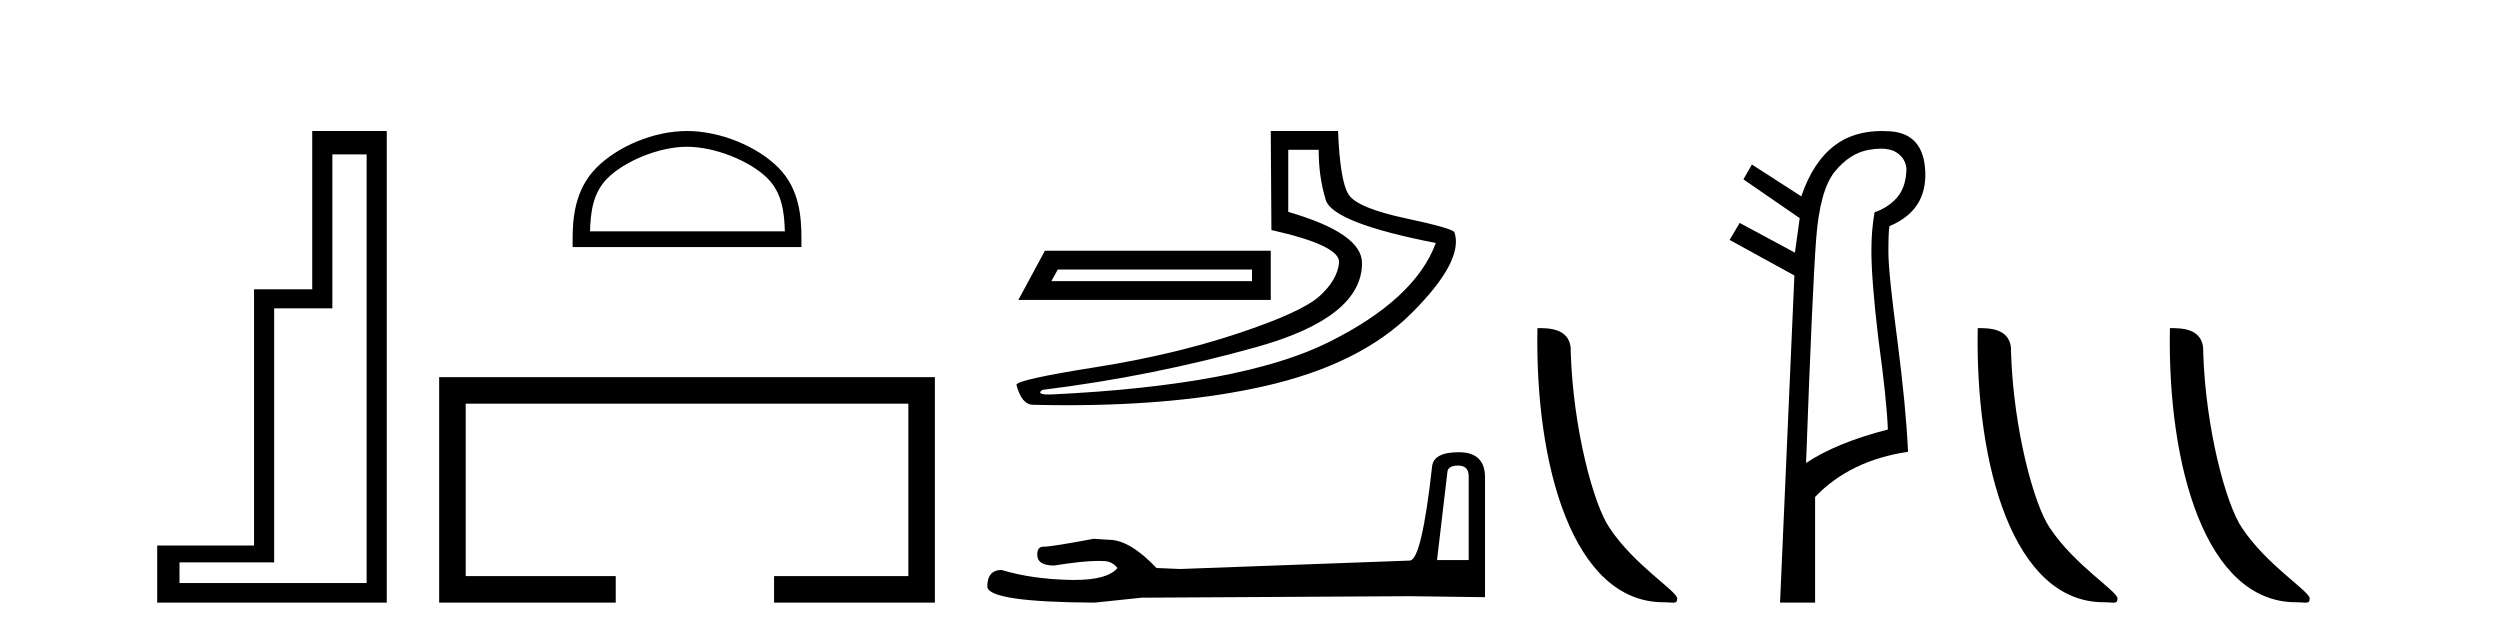 <?xml version='1.0' encoding='UTF-8' standalone='yes'?><svg xmlns='http://www.w3.org/2000/svg' xmlns:xlink='http://www.w3.org/1999/xlink' width='161.0' height='41.0' ><path d='M 23.611 9.943 L 23.611 37.548 L 11.56 37.548 L 11.56 36.217 L 17.656 36.217 L 17.656 19.857 L 21.404 19.857 L 21.404 9.943 ZM 20.108 8.437 L 20.108 18.631 L 16.36 18.631 L 16.36 35.131 L 10.124 35.131 L 10.124 38.809 L 24.908 38.809 L 24.908 8.437 Z' style='fill:#000000;stroke:none' /><path d='M 44.244 9.451 C 46.057 9.451 48.325 10.382 49.423 11.48 C 50.383 12.44 50.509 13.713 50.544 14.896 L 37.998 14.896 C 38.034 13.713 38.159 12.44 39.119 11.48 C 40.217 10.382 42.432 9.451 44.244 9.451 ZM 44.244 8.437 C 42.094 8.437 39.781 9.43 38.425 10.786 C 37.035 12.176 36.877 14.007 36.877 15.377 L 36.877 15.911 L 51.611 15.911 L 51.611 15.377 C 51.611 14.007 51.507 12.176 50.117 10.786 C 48.761 9.43 46.394 8.437 44.244 8.437 Z' style='fill:#000000;stroke:none' /><path d='M 28.282 24.289 L 28.282 38.809 L 39.653 38.809 L 39.653 37.101 L 29.991 37.101 L 29.991 25.997 L 58.498 25.997 L 58.498 37.101 L 49.85 37.101 L 49.85 38.809 L 60.206 38.809 L 60.206 24.289 Z' style='fill:#000000;stroke:none' /><path d='M 80.629 17.357 L 80.629 18.107 L 67.707 18.107 L 68.124 17.357 ZM 67.291 16.148 L 65.582 19.316 L 81.837 19.316 L 81.837 16.148 ZM 84.922 9.646 Q 84.922 11.396 85.38 12.876 Q 85.839 14.356 92.466 15.648 Q 91.132 19.274 85.547 22.046 Q 79.962 24.817 67.749 25.401 Q 67.629 25.406 67.527 25.406 Q 66.716 25.406 67.124 25.109 Q 74.21 24.234 80.962 22.337 Q 87.714 20.441 87.714 16.94 Q 87.714 15.022 82.963 13.647 L 82.963 9.646 ZM 81.837 8.437 L 81.879 14.814 Q 86.339 15.814 86.235 16.919 Q 86.131 18.023 84.984 19.065 Q 83.838 20.108 79.691 21.483 Q 75.544 22.858 70.542 23.65 Q 65.54 24.442 65.457 24.776 Q 65.79 26.068 66.54 26.068 Q 67.661 26.095 68.741 26.095 Q 75.975 26.095 81.379 24.88 Q 87.589 23.484 90.924 20.149 Q 94.258 16.815 93.675 14.981 Q 93.675 14.731 90.549 14.064 Q 87.423 13.397 86.86 12.542 Q 86.297 11.688 86.172 8.437 Z' style='fill:#000000;stroke:none' /><path d='M 93.914 29.983 Q 94.584 29.983 94.584 30.684 L 94.584 36.069 L 92.544 36.069 L 93.213 30.398 Q 93.245 29.983 93.914 29.983 ZM 93.946 29.123 Q 92.321 29.123 92.226 30.047 Q 91.557 36.069 90.792 36.101 L 76.008 36.643 L 74.478 36.579 Q 72.758 34.763 71.419 34.763 Q 70.941 34.731 70.432 34.699 Q 67.723 35.209 67.182 35.209 Q 66.799 35.209 66.799 35.719 Q 66.799 36.42 67.883 36.42 Q 69.743 36.123 70.736 36.123 Q 70.917 36.123 71.069 36.133 Q 71.611 36.133 71.961 36.579 Q 71.34 37.348 69.18 37.348 Q 69.014 37.348 68.838 37.344 Q 66.385 37.28 64.505 36.706 Q 63.581 36.706 63.581 37.79 Q 63.677 38.777 70.495 38.809 L 73.522 38.491 L 90.792 38.395 L 95.635 38.459 L 95.635 30.684 Q 95.603 29.123 93.946 29.123 Z' style='fill:#000000;stroke:none' /><path d='M 107.127 38.785 C 107.781 38.785 108.012 38.932 108.011 38.539 C 108.011 38.071 105.265 36.418 103.658 34.004 C 102.626 32.504 101.309 27.607 101.156 22.695 C 101.233 21.083 99.651 21.132 99.011 21.132 C 98.84 30.016 101.314 38.785 107.127 38.785 Z' style='fill:#000000;stroke:none' /><path d='M 121.126 9.573 Q 121.76 9.573 122.142 9.824 Q 122.741 10.218 122.775 10.902 Q 122.741 12.064 122.176 12.714 Q 121.612 13.364 120.723 13.672 Q 120.518 14.801 120.518 16.134 Q 120.518 18.05 120.962 21.777 Q 121.51 25.779 121.578 27.66 Q 118.26 28.515 116.311 29.815 Q 116.721 18.528 116.961 15.382 Q 117.2 12.235 118.158 11.056 Q 119.115 9.876 120.33 9.653 Q 120.768 9.573 121.126 9.573 ZM 121.194 8.437 Q 119.382 8.437 118.158 9.363 Q 116.756 10.423 116.003 12.646 L 112.823 10.594 L 112.275 11.551 L 115.901 14.048 L 115.593 16.271 L 112.036 14.356 L 111.386 15.45 L 115.559 17.742 L 114.635 38.809 L 116.892 38.809 L 116.892 32.003 Q 119.15 29.644 122.878 29.096 Q 122.741 26.155 122.194 21.948 Q 121.612 17.537 121.612 16.237 Q 121.612 14.937 121.681 14.561 Q 124.075 13.569 123.989 11.09 Q 123.904 8.61 121.732 8.456 Q 121.457 8.437 121.194 8.437 Z' style='fill:#000000;stroke:none' /><path d='M 135.482 38.785 C 136.136 38.785 136.367 38.932 136.366 38.539 C 136.366 38.071 133.62 36.418 132.013 34.004 C 130.981 32.504 129.664 27.607 129.511 22.695 C 129.588 21.083 128.006 21.132 127.366 21.132 C 127.195 30.016 129.669 38.785 135.482 38.785 Z' style='fill:#000000;stroke:none' /><path d='M 147.858 38.785 C 148.512 38.785 148.743 38.932 148.743 38.539 C 148.743 38.071 145.997 36.418 144.389 34.004 C 143.358 32.504 142.041 27.607 141.887 22.695 C 141.964 21.083 140.382 21.132 139.742 21.132 C 139.571 30.016 142.045 38.785 147.858 38.785 Z' style='fill:#000000;stroke:none' /></svg>